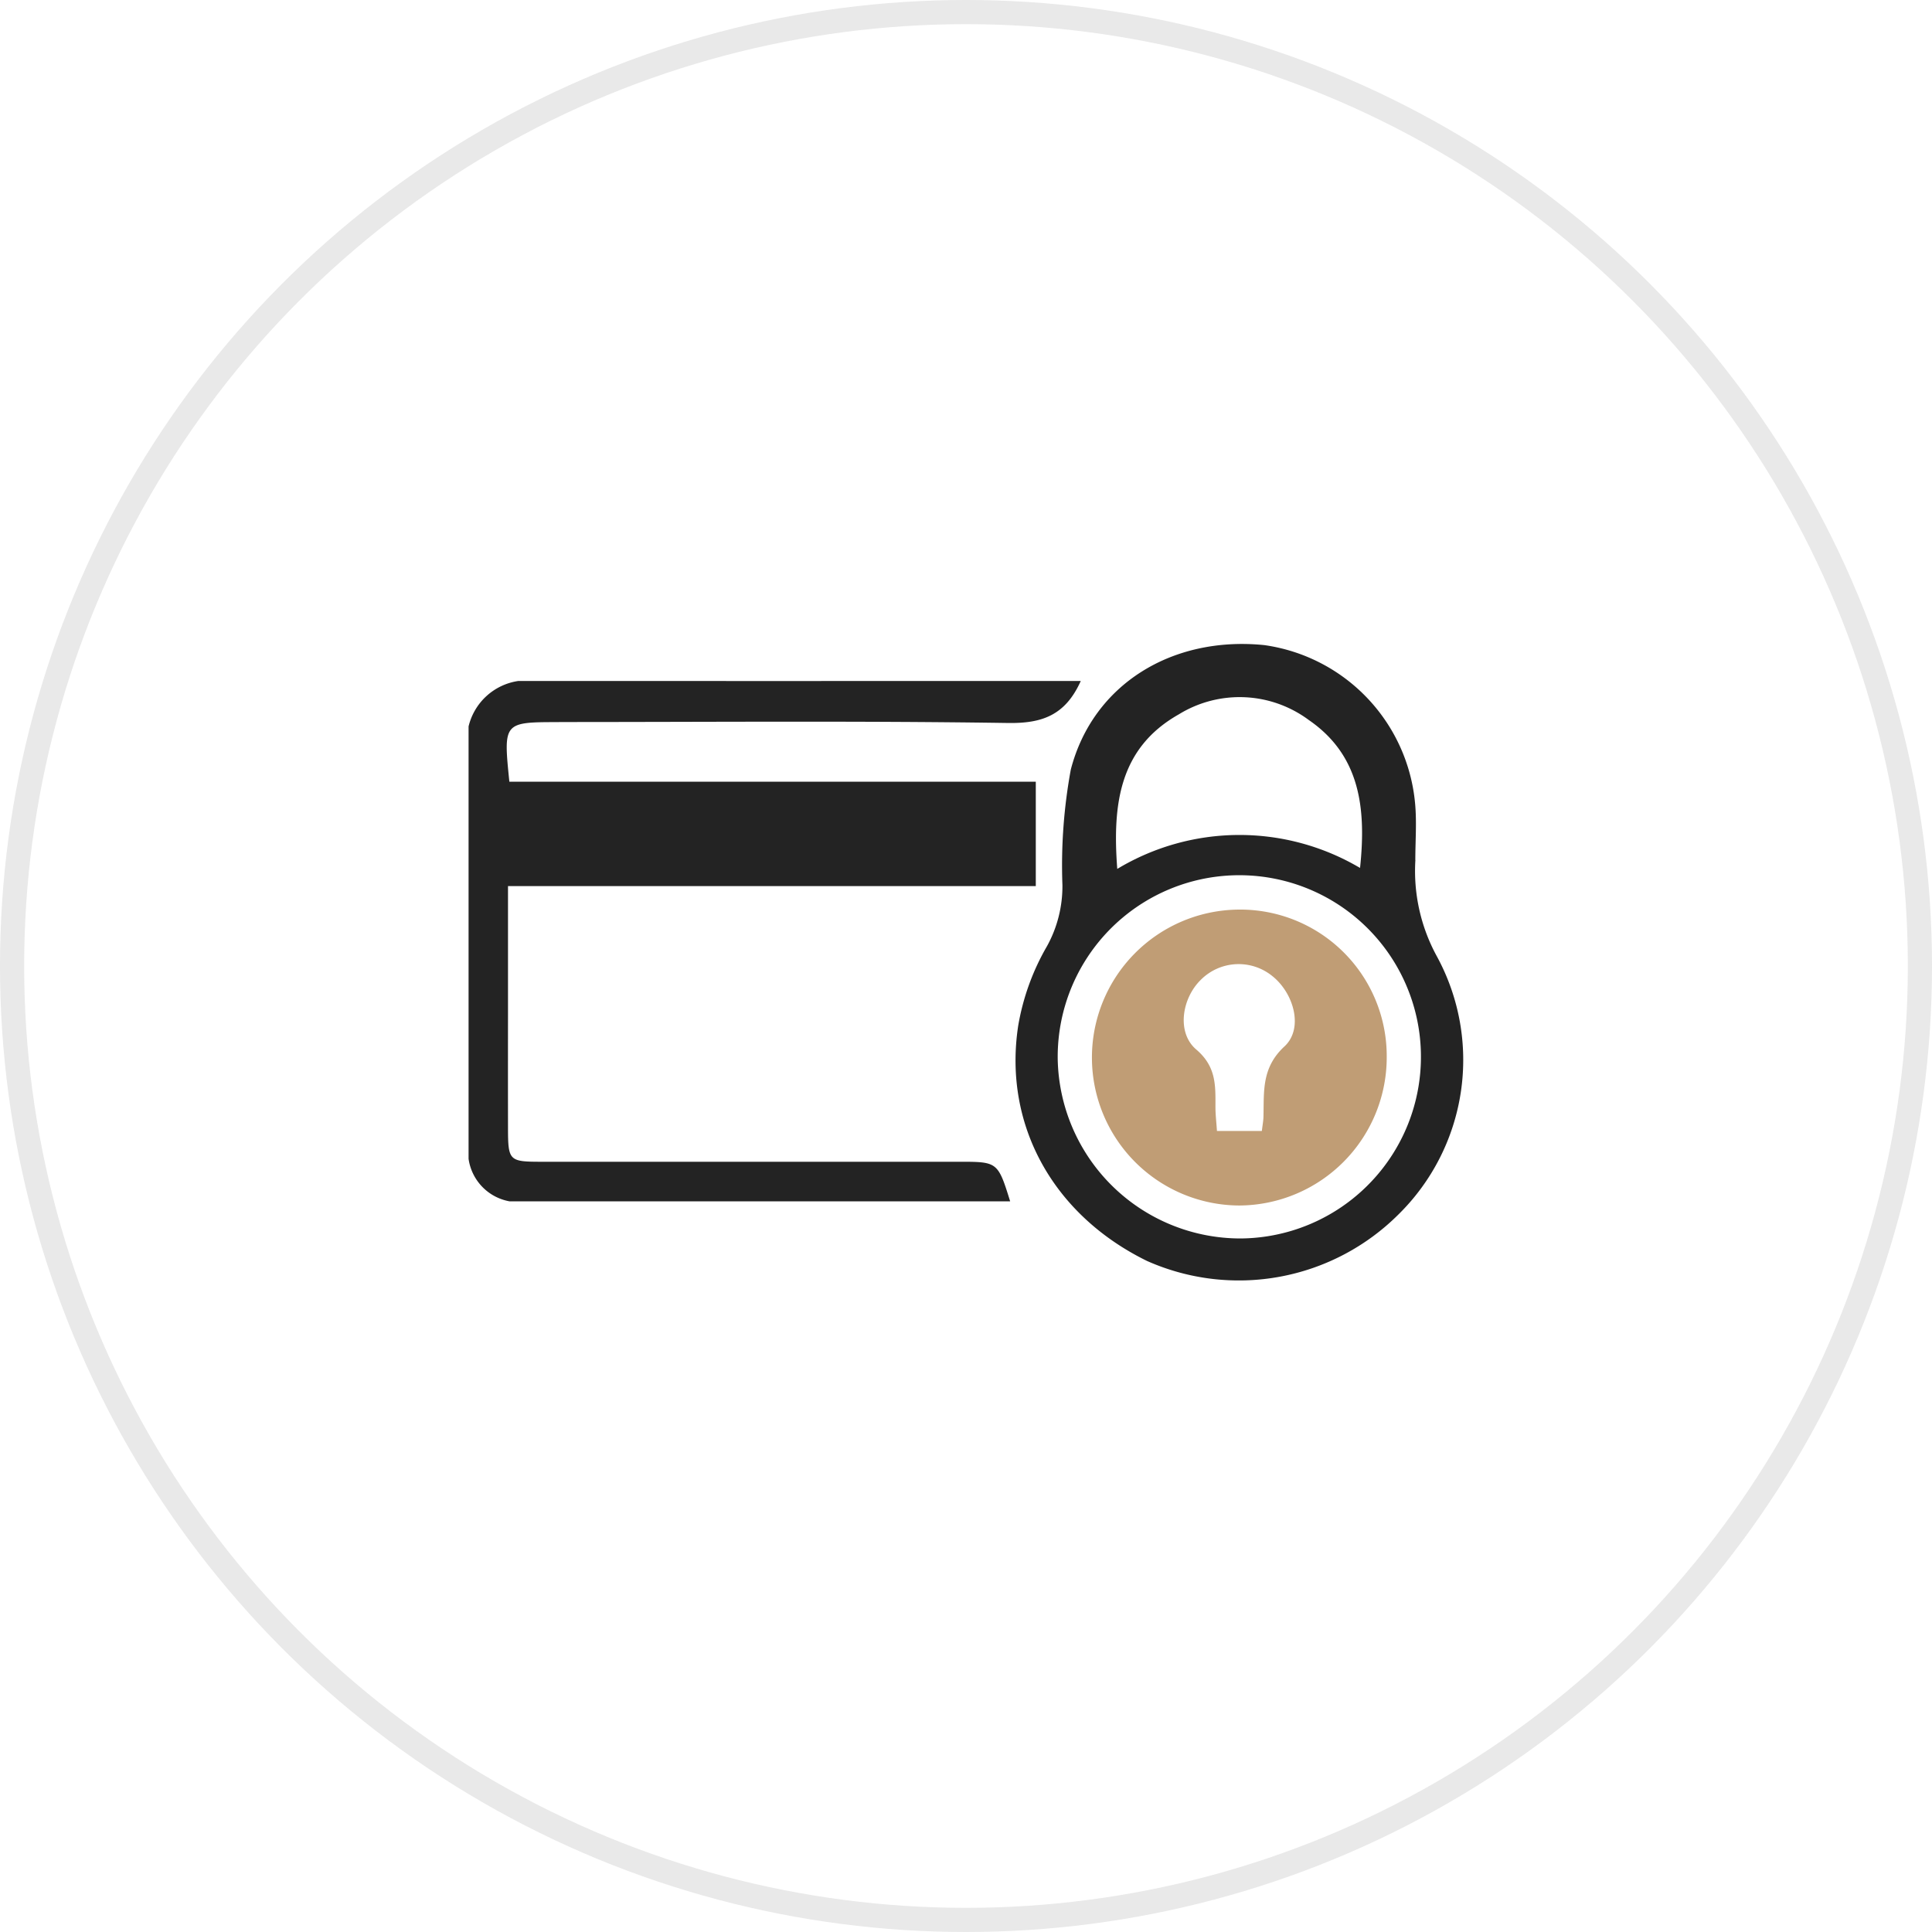 <?xml version="1.0" encoding="UTF-8"?> <svg xmlns="http://www.w3.org/2000/svg" width="120" height="120" viewBox="0 0 120 120"><g id="Groupe_154" data-name="Groupe 154" transform="translate(-1104 -6192)"><g id="Ellipse_28" data-name="Ellipse 28" transform="translate(1104 6192)" fill="none" stroke="#232323" stroke-width="1.5" opacity="0.104"><circle cx="60" cy="60" r="60" stroke="none"></circle><circle cx="60" cy="60" r="59.25" fill="none"></circle></g><g id="Groupe_55" data-name="Groupe 55" transform="translate(1133.104 6232)"><path id="Tracé_632" data-name="Tracé 632" d="M5.613,85.495c9.3,0,18.6-.079,27.9.059,2.122.031,3.553-.483,4.511-2.608H22.685q-3.737.008-7.473,0H3.081A3.729,3.729,0,0,0,0,85.768v26.856a3.126,3.126,0,0,0,2.538,2.64h31.1c-.761-2.455-.79-2.457-3.159-2.457q-12.983,0-25.966,0c-2,0-2.061-.068-2.064-2.1q-.005-3.548,0-7.1c0-2.567,0-5.134,0-7.921H35.231V89.2H2.533c-.376-3.7-.376-3.7,3.08-3.7" transform="translate(0 -80.648)" fill="#232323"></path><g id="Groupe_54" data-name="Groupe 54" transform="translate(33.976 0)"><path id="Tracé_633" data-name="Tracé 633" d="M1251.217,13.421a11.035,11.035,0,0,0,1.325,5.958,13.458,13.458,0,0,1-2.379,16.051,14.033,14.033,0,0,1-15.617,2.885c-5.795-2.838-8.94-8.416-8-14.6a14.768,14.768,0,0,1,1.788-4.947,7.7,7.7,0,0,0,.96-3.795,32.856,32.856,0,0,1,.522-7.183c1.379-5.3,6.306-8.3,12.01-7.726a10.933,10.933,0,0,1,9.371,9.814c.111,1.17.016,2.36.016,3.541m-10.858,23.5a11.281,11.281,0,1,0-11.354-11.175,11.353,11.353,0,0,0,11.354,11.175M1232.7,13.966a14.716,14.716,0,0,1,15.08-.06c.39-3.7.012-6.993-3.184-9.189a7.2,7.2,0,0,0-8.068-.354c-3.7,2.091-4.133,5.587-3.828,9.6" transform="translate(-1226.385 0.004)" fill="#232323"></path><path id="Tracé_634" data-name="Tracé 634" d="M1413.876,604.524a9.208,9.208,0,0,1-9.142,9.272,9.19,9.19,0,0,1-.112-18.379,9.1,9.1,0,0,1,9.254,9.108m-7.756,4.64c.044-.376.095-.634.1-.893.039-1.564-.126-3.036,1.305-4.358,1.2-1.11.589-3.324-.785-4.393a3.317,3.317,0,0,0-4.4.246c-1.193,1.157-1.529,3.289-.294,4.341,1.254,1.068,1.194,2.251,1.192,3.574,0,.468.057.936.094,1.484Z" transform="translate(-1390.824 -578.92)" fill="#c09d75"></path></g></g></g></svg> 